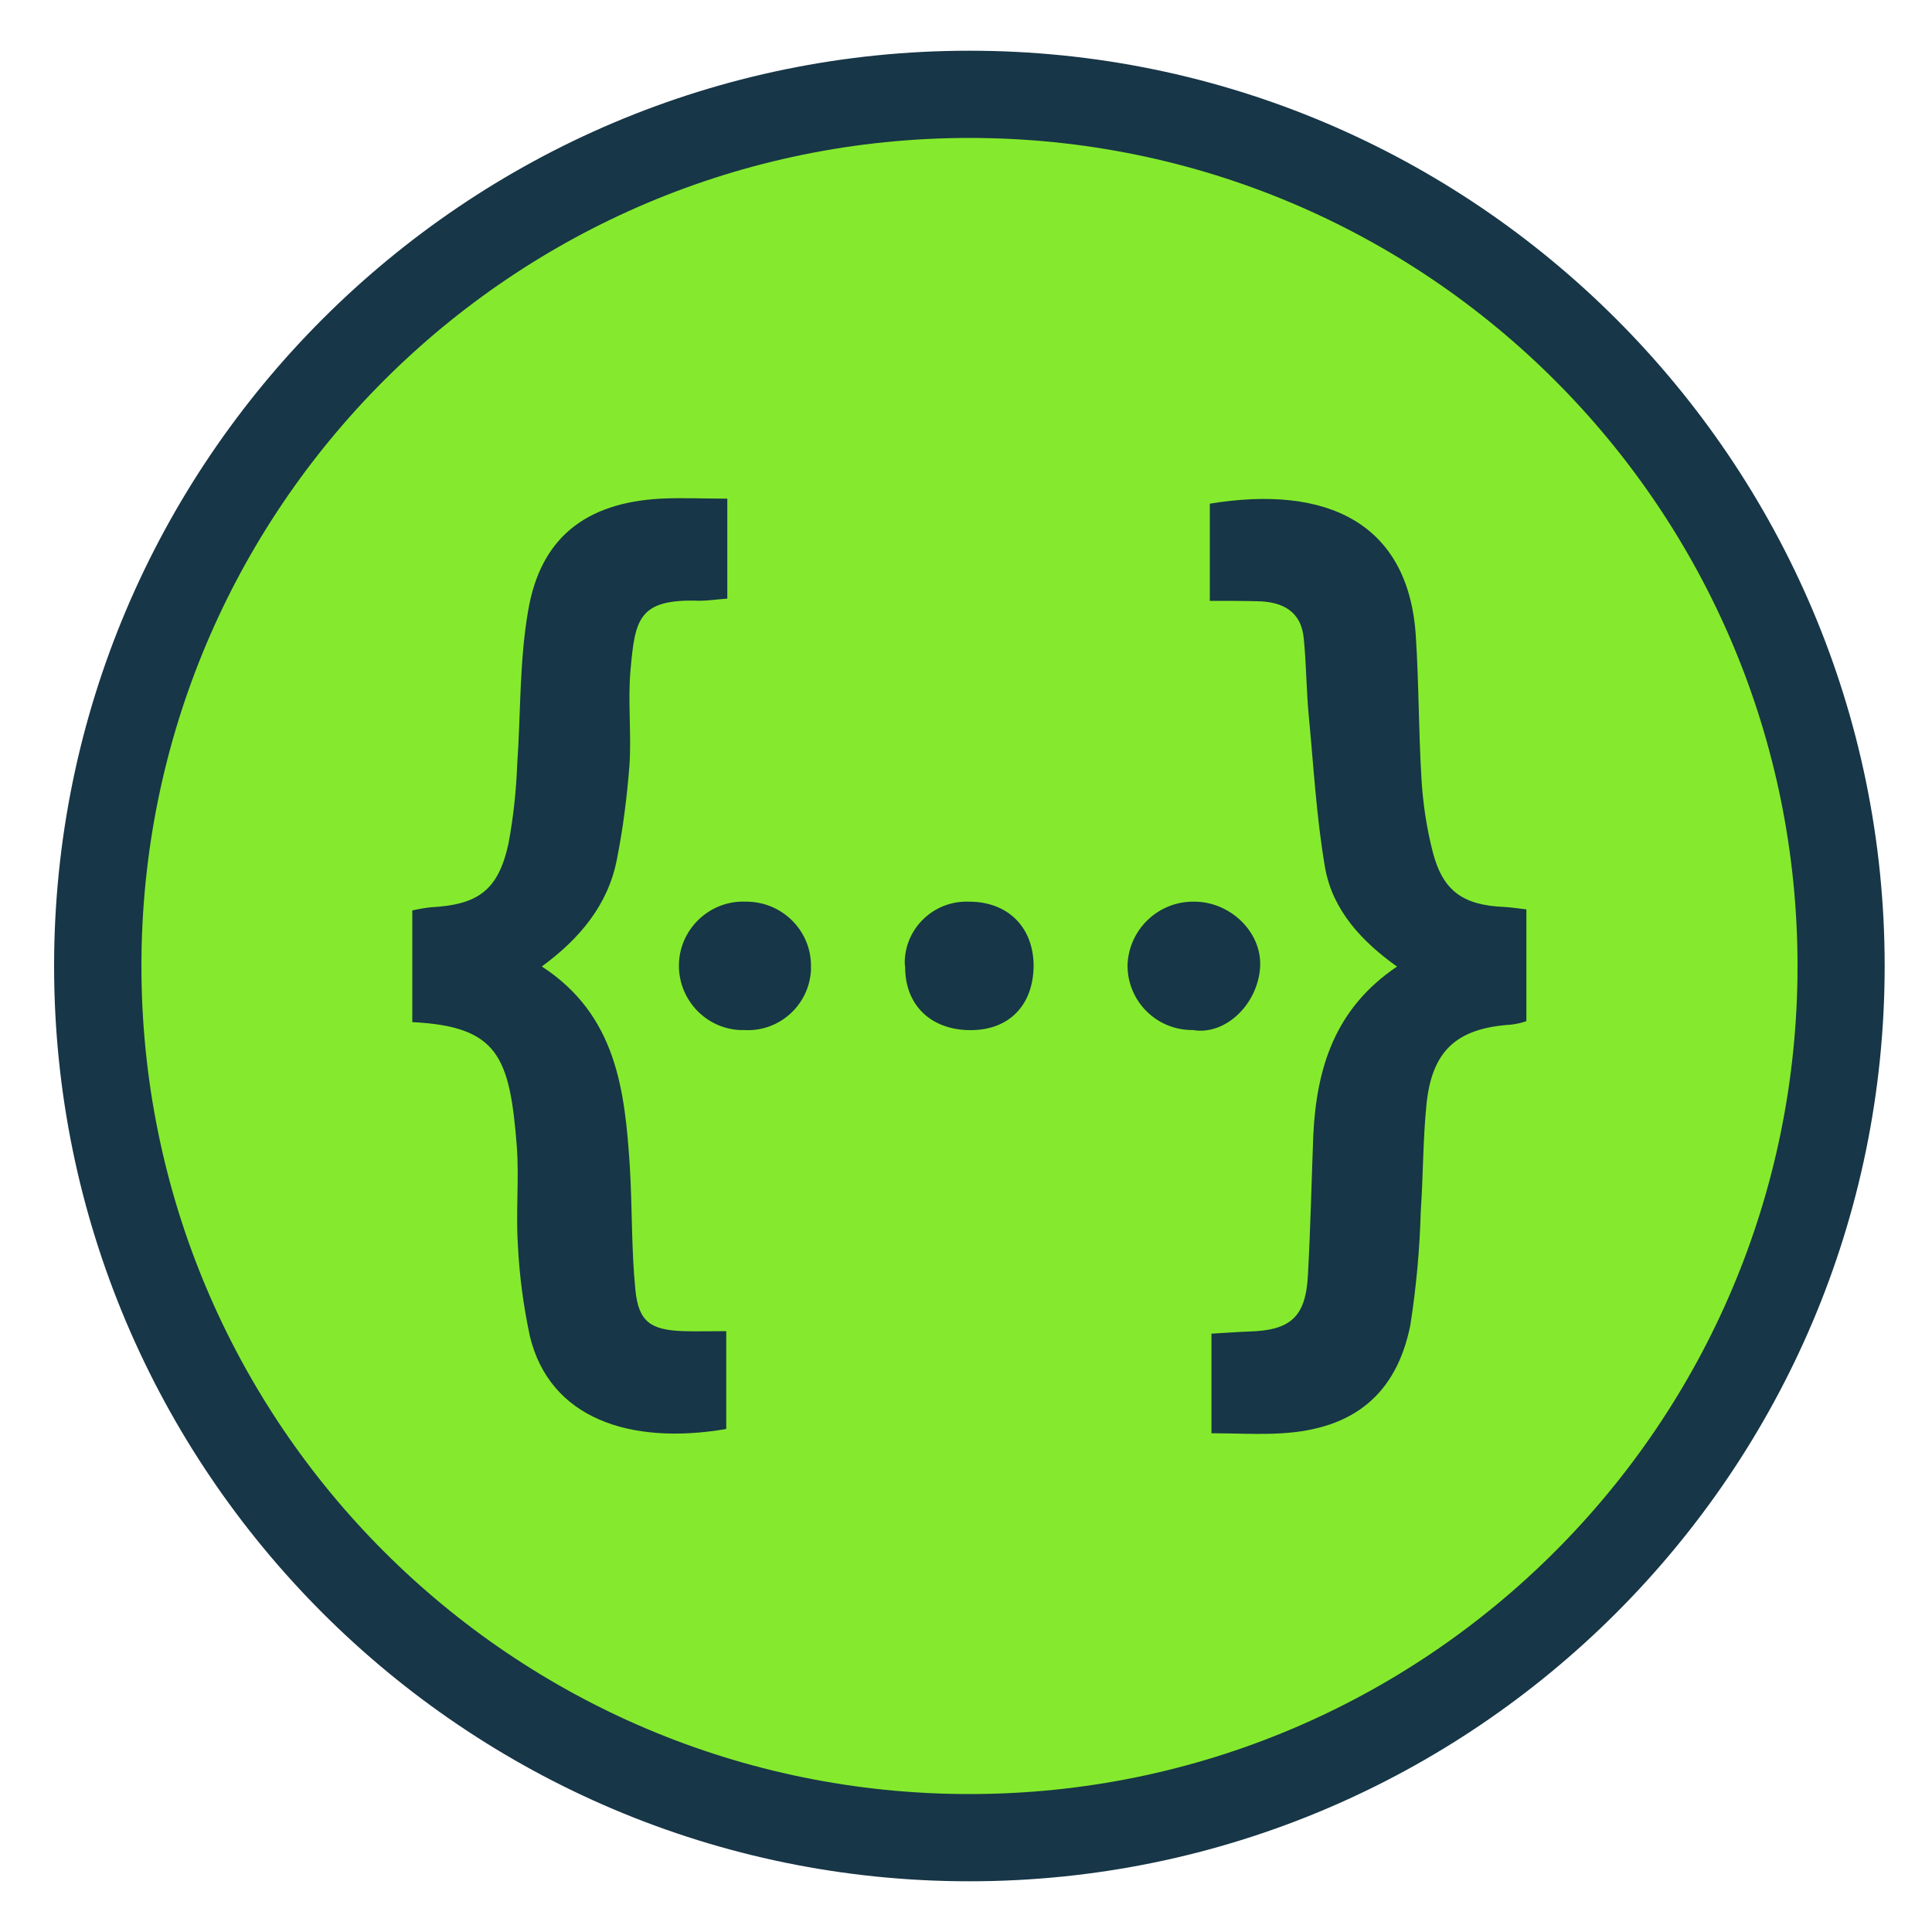 <?xml version="1.0" encoding="utf-8"?>
<!-- Generator: Adobe Illustrator 24.0.1, SVG Export Plug-In . SVG Version: 6.00 Build 0)  -->
<svg version="1.1" id="Layer_1" xmlns="http://www.w3.org/2000/svg" xmlns:xlink="http://www.w3.org/1999/xlink" x="0px" y="0px"
	 viewBox="0 0 200 200" style="enable-background:new 0 0 200 200;" xml:space="preserve">
<style type="text/css">
	.st0{fill:#85EA2D;}
	.st1{fill:#173647;}
</style>
<g>
	<g>
		<g>
			<g>
				<g>
					<g>
						<path class="st0" d="M100.36,190.23c-49.76,0-90.24-40.48-90.24-90.23S50.6,9.77,100.36,9.77s90.24,40.48,90.24,90.24
							S150.11,190.23,100.36,190.23z"/>
					</g>
					<g>
						<g>
							<path class="st1" d="M100.36,14.28c47.34,0,85.72,38.38,85.72,85.72c0,47.34-38.38,85.72-85.72,85.72
								c-47.34,0-85.72-38.38-85.72-85.72C14.64,52.66,53.01,14.28,100.36,14.28 M100.36,5.25C48.11,5.25,5.6,47.75,5.6,100
								s42.51,94.75,94.75,94.75s94.75-42.51,94.75-94.75S152.6,5.25,100.36,5.25L100.36,5.25z"/>
						</g>
					</g>
				</g>
			</g>
		</g>
		<path class="st1" d="M65.27,69.37c-0.29,3.24,0.11,6.59-0.11,9.87c-0.26,3.28-0.66,6.52-1.31,9.77
			c-0.91,4.63-3.79,8.13-7.76,11.04c7.73,5.03,8.6,12.82,9.11,20.73c0.26,4.26,0.15,8.56,0.58,12.79c0.33,3.28,1.6,4.12,4.99,4.23
			c1.38,0.04,2.8,0,4.41,0v10.13c-10.02,1.71-18.29-1.13-20.33-9.62c-0.66-3.1-1.09-6.27-1.24-9.47c-0.22-3.39,0.14-6.78-0.11-10.17
			c-0.73-9.29-1.93-12.42-10.82-12.86V94.25c0.66-0.15,1.27-0.26,1.93-0.33c4.88-0.26,6.96-1.75,8.02-6.56
			c0.51-2.7,0.8-5.43,0.91-8.2c0.37-5.28,0.22-10.67,1.13-15.92c1.27-7.54,5.94-11.19,13.7-11.62c2.19-0.11,4.41,0,6.92,0v10.35
			c-1.06,0.07-1.97,0.22-2.91,0.22C66.07,61.97,65.74,64.12,65.27,69.37z M77.4,93.34h-0.15c-3.64-0.18-6.78,2.66-6.96,6.3
			c-0.18,3.68,2.66,6.81,6.3,6.99h0.44c3.61,0.22,6.7-2.55,6.92-6.16v-0.36C84.03,96.44,81.08,93.42,77.4,93.34z M100.25,93.34
			c-3.53-0.11-6.49,2.66-6.59,6.16c0,0.22,0,0.4,0.04,0.62c0,3.97,2.7,6.52,6.78,6.52c4.01,0,6.52-2.62,6.52-6.74
			C106.95,95.93,104.29,93.31,100.25,93.34z M123.64,93.34c-3.72-0.07-6.81,2.88-6.92,6.59c0,3.72,2.99,6.7,6.7,6.7h0.07
			c3.35,0.58,6.74-2.66,6.96-6.56C130.63,96.48,127.35,93.34,123.64,93.34z M155.74,93.89c-4.23-0.18-6.34-1.6-7.4-5.61
			c-0.66-2.55-1.06-5.21-1.2-7.83c-0.29-4.88-0.26-9.8-0.58-14.68c-0.77-11.59-9.14-15.63-21.32-13.63v10.06
			c1.93,0,3.42,0,4.92,0.04c2.59,0.04,4.56,1.02,4.81,3.9c0.26,2.62,0.26,5.28,0.51,7.94c0.51,5.28,0.8,10.64,1.71,15.85
			c0.8,4.3,3.75,7.51,7.43,10.13c-6.45,4.34-8.34,10.53-8.67,17.49c-0.18,4.77-0.29,9.58-0.55,14.39c-0.22,4.37-1.75,5.79-6.16,5.9
			c-1.24,0.04-2.44,0.15-3.83,0.22v10.31c2.59,0,4.95,0.15,7.32,0c7.36-0.44,11.81-4.01,13.26-11.15c0.62-3.94,0.98-7.91,1.09-11.88
			c0.25-3.64,0.22-7.32,0.58-10.93c0.55-5.65,3.13-7.98,8.78-8.34c0.55-0.07,1.06-0.18,1.57-0.36V94.14
			C157.09,94.03,156.43,93.93,155.74,93.89z"/>
	</g>
</g>
</svg>
